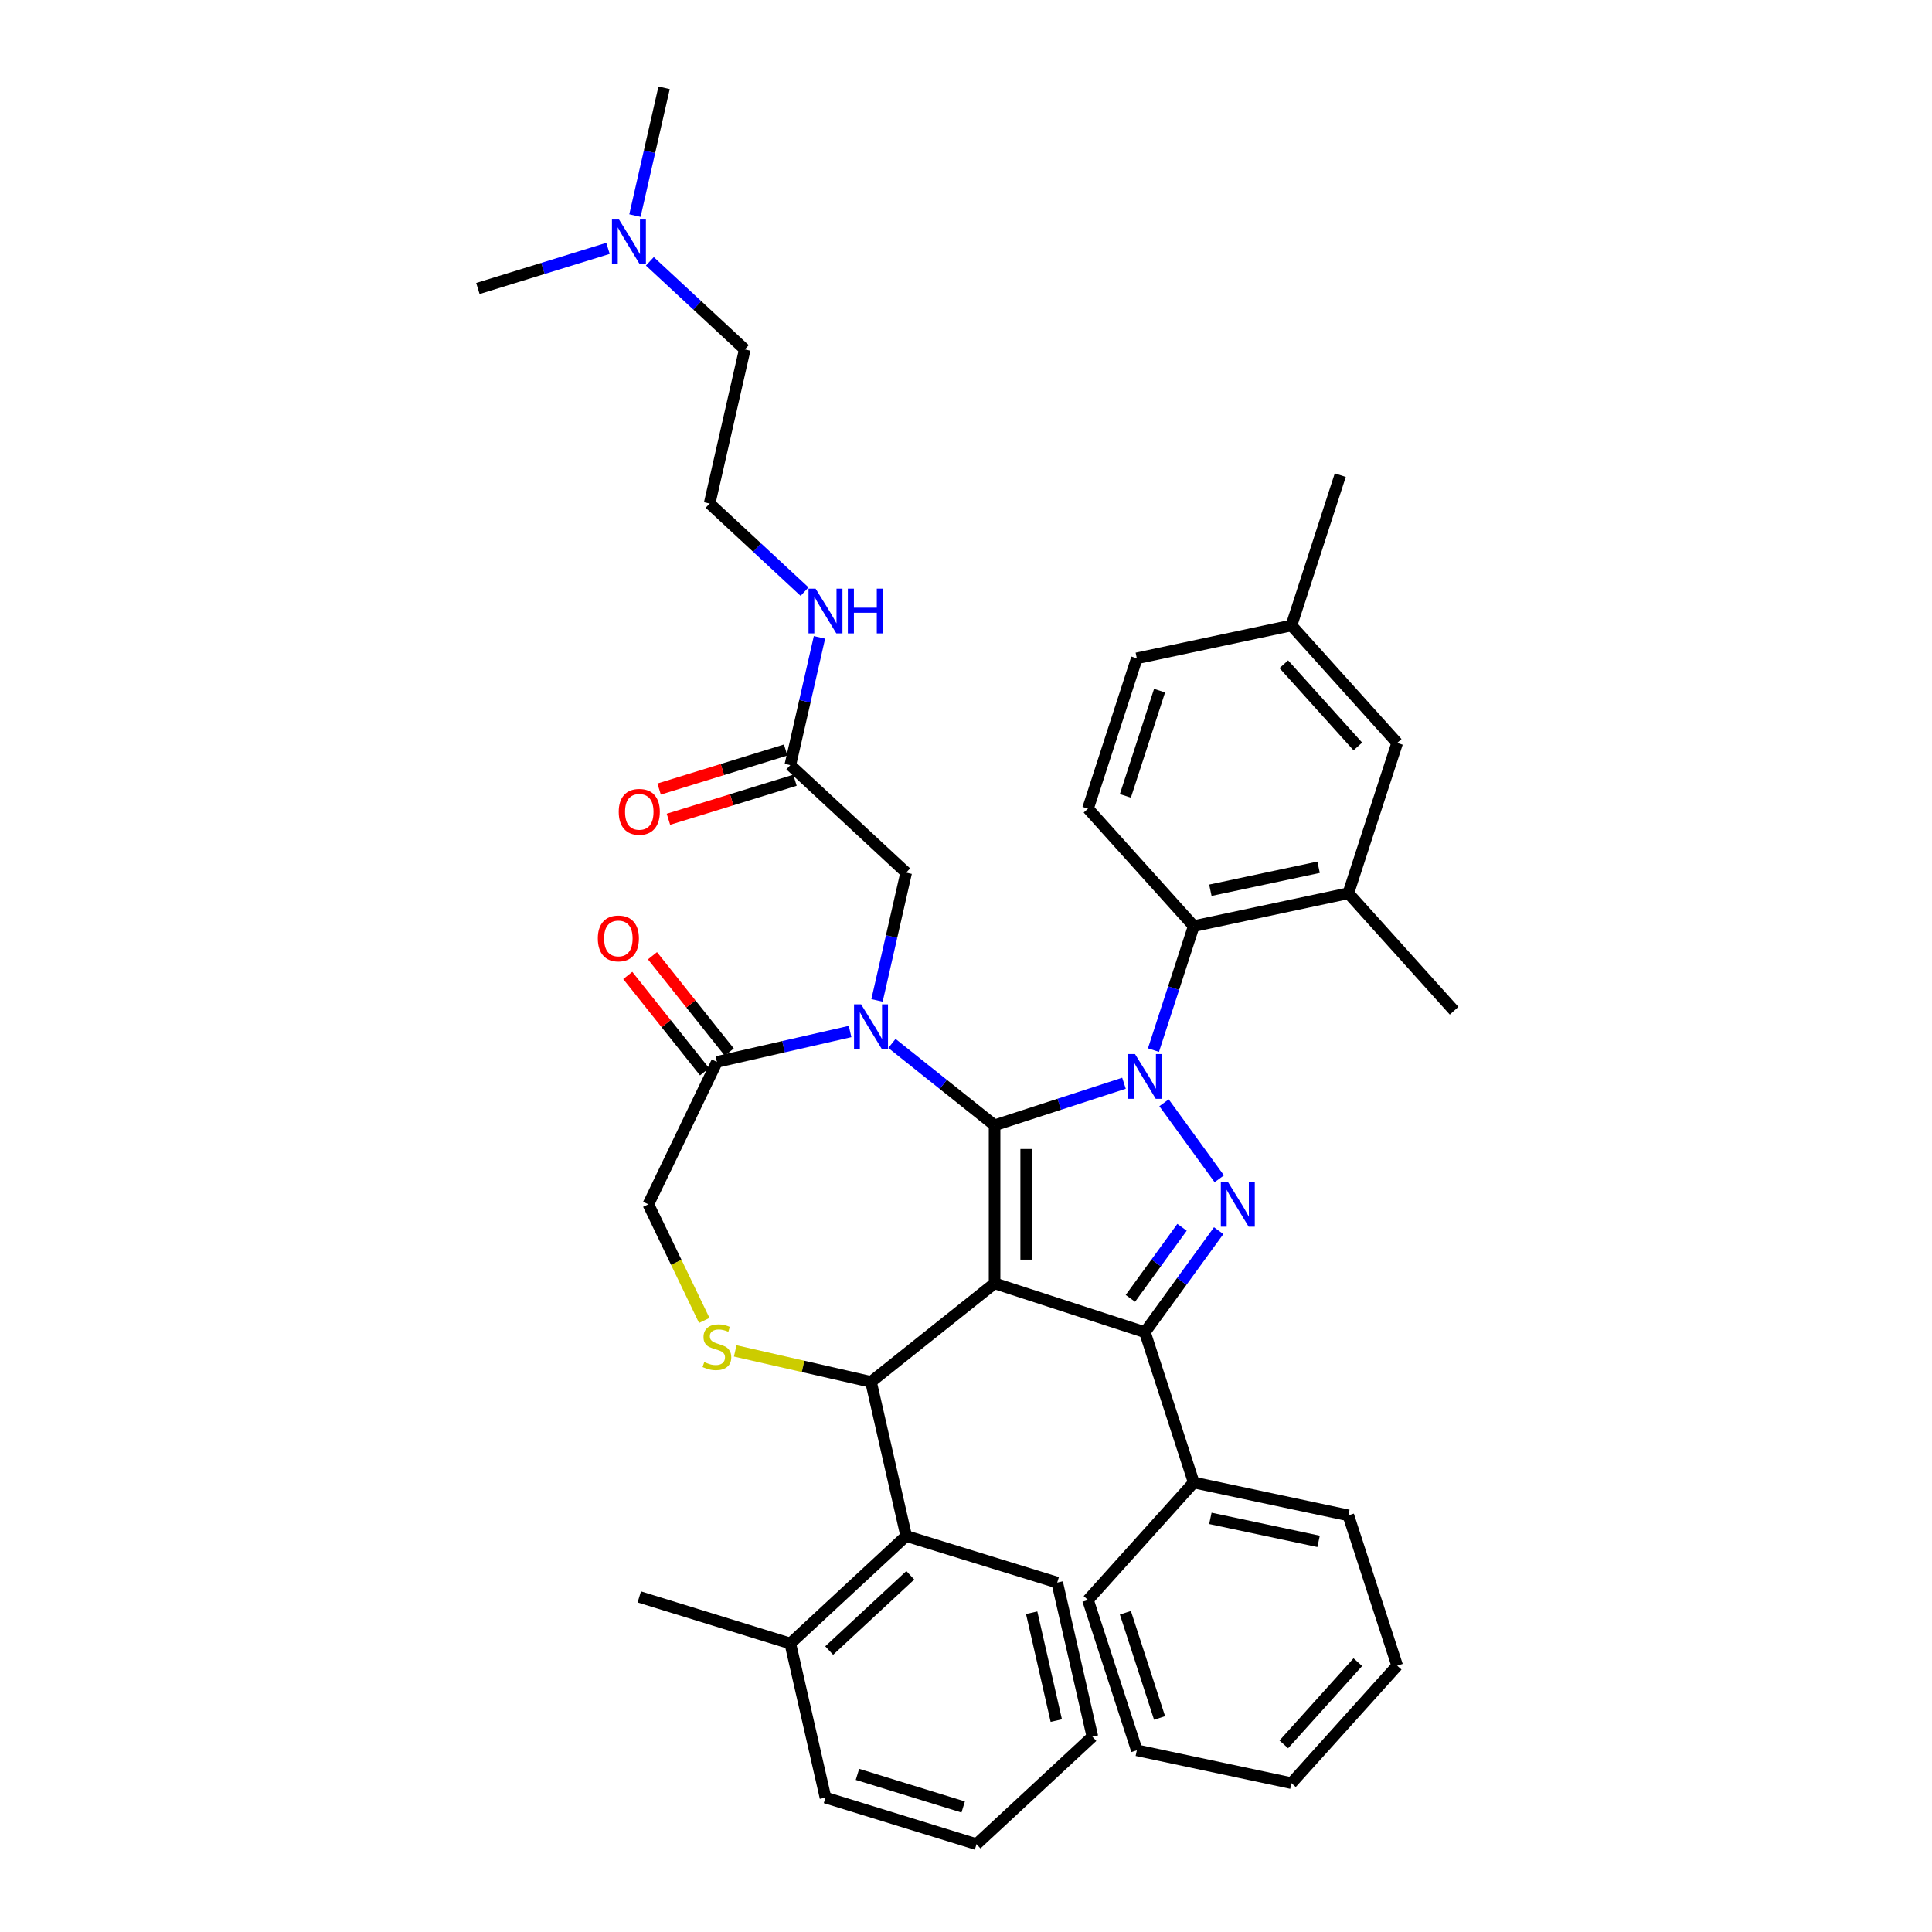<?xml version='1.0' encoding='iso-8859-1'?>
<svg version='1.1' baseProfile='full'
              xmlns='http://www.w3.org/2000/svg'
                      xmlns:rdkit='http://www.rdkit.org/xml'
                      xmlns:xlink='http://www.w3.org/1999/xlink'
                  xml:space='preserve'
width='1000px' height='1000px' viewBox='0 0 1000 1000'>
<!-- END OF HEADER -->
<rect style='opacity:1.0;fill:#FFFFFF;stroke:none' width='1000' height='1000' x='0' y='0'> </rect>
<path class='bond-0' d='M 409.063,396.028 L 416.61,362.963' style='fill:none;fill-rule:evenodd;stroke:#000000;stroke-width:6px;stroke-linecap:butt;stroke-linejoin:miter;stroke-opacity:1' />
<path class='bond-0' d='M 416.61,362.963 L 424.157,329.898' style='fill:none;fill-rule:evenodd;stroke:#0000FF;stroke-width:6px;stroke-linecap:butt;stroke-linejoin:miter;stroke-opacity:1' />
<path class='bond-1' d='M 406.652,388.21 L 373.904,398.312' style='fill:none;fill-rule:evenodd;stroke:#000000;stroke-width:6px;stroke-linecap:butt;stroke-linejoin:miter;stroke-opacity:1' />
<path class='bond-1' d='M 373.904,398.312 L 341.155,408.413' style='fill:none;fill-rule:evenodd;stroke:#FF0000;stroke-width:6px;stroke-linecap:butt;stroke-linejoin:miter;stroke-opacity:1' />
<path class='bond-1' d='M 411.475,403.846 L 378.726,413.947' style='fill:none;fill-rule:evenodd;stroke:#000000;stroke-width:6px;stroke-linecap:butt;stroke-linejoin:miter;stroke-opacity:1' />
<path class='bond-1' d='M 378.726,413.947 L 345.978,424.049' style='fill:none;fill-rule:evenodd;stroke:#FF0000;stroke-width:6px;stroke-linecap:butt;stroke-linejoin:miter;stroke-opacity:1' />
<path class='bond-2' d='M 409.063,396.028 L 469.035,451.674' style='fill:none;fill-rule:evenodd;stroke:#000000;stroke-width:6px;stroke-linecap:butt;stroke-linejoin:miter;stroke-opacity:1' />
<path class='bond-3' d='M 336.36,135.266 L 360.93,158.063' style='fill:none;fill-rule:evenodd;stroke:#0000FF;stroke-width:6px;stroke-linecap:butt;stroke-linejoin:miter;stroke-opacity:1' />
<path class='bond-3' d='M 360.93,158.063 L 385.5,180.861' style='fill:none;fill-rule:evenodd;stroke:#000000;stroke-width:6px;stroke-linecap:butt;stroke-linejoin:miter;stroke-opacity:1' />
<path class='bond-4' d='M 328.639,111.585 L 336.186,78.52' style='fill:none;fill-rule:evenodd;stroke:#0000FF;stroke-width:6px;stroke-linecap:butt;stroke-linejoin:miter;stroke-opacity:1' />
<path class='bond-4' d='M 336.186,78.52 L 343.733,45.455' style='fill:none;fill-rule:evenodd;stroke:#000000;stroke-width:6px;stroke-linecap:butt;stroke-linejoin:miter;stroke-opacity:1' />
<path class='bond-5' d='M 314.696,128.556 L 281.024,138.943' style='fill:none;fill-rule:evenodd;stroke:#0000FF;stroke-width:6px;stroke-linecap:butt;stroke-linejoin:miter;stroke-opacity:1' />
<path class='bond-5' d='M 281.024,138.943 L 247.351,149.329' style='fill:none;fill-rule:evenodd;stroke:#000000;stroke-width:6px;stroke-linecap:butt;stroke-linejoin:miter;stroke-opacity:1' />
<path class='bond-6' d='M 416.436,306.217 L 391.866,283.419' style='fill:none;fill-rule:evenodd;stroke:#0000FF;stroke-width:6px;stroke-linecap:butt;stroke-linejoin:miter;stroke-opacity:1' />
<path class='bond-6' d='M 391.866,283.419 L 367.296,260.622' style='fill:none;fill-rule:evenodd;stroke:#000000;stroke-width:6px;stroke-linecap:butt;stroke-linejoin:miter;stroke-opacity:1' />
<path class='bond-7' d='M 385.5,180.861 L 367.296,260.622' style='fill:none;fill-rule:evenodd;stroke:#000000;stroke-width:6px;stroke-linecap:butt;stroke-linejoin:miter;stroke-opacity:1' />
<path class='bond-8' d='M 597.03,543.532 L 607.456,511.444' style='fill:none;fill-rule:evenodd;stroke:#0000FF;stroke-width:6px;stroke-linecap:butt;stroke-linejoin:miter;stroke-opacity:1' />
<path class='bond-8' d='M 607.456,511.444 L 617.882,479.355' style='fill:none;fill-rule:evenodd;stroke:#000000;stroke-width:6px;stroke-linecap:butt;stroke-linejoin:miter;stroke-opacity:1' />
<path class='bond-9' d='M 581.769,560.682 L 548.281,571.563' style='fill:none;fill-rule:evenodd;stroke:#0000FF;stroke-width:6px;stroke-linecap:butt;stroke-linejoin:miter;stroke-opacity:1' />
<path class='bond-9' d='M 548.281,571.563 L 514.793,582.444' style='fill:none;fill-rule:evenodd;stroke:#000000;stroke-width:6px;stroke-linecap:butt;stroke-linejoin:miter;stroke-opacity:1' />
<path class='bond-10' d='M 602.504,570.792 L 631.092,610.141' style='fill:none;fill-rule:evenodd;stroke:#0000FF;stroke-width:6px;stroke-linecap:butt;stroke-linejoin:miter;stroke-opacity:1' />
<path class='bond-11' d='M 592.601,689.536 L 617.882,767.344' style='fill:none;fill-rule:evenodd;stroke:#000000;stroke-width:6px;stroke-linecap:butt;stroke-linejoin:miter;stroke-opacity:1' />
<path class='bond-12' d='M 592.601,689.536 L 514.793,664.255' style='fill:none;fill-rule:evenodd;stroke:#000000;stroke-width:6px;stroke-linecap:butt;stroke-linejoin:miter;stroke-opacity:1' />
<path class='bond-13' d='M 592.601,689.536 L 611.693,663.258' style='fill:none;fill-rule:evenodd;stroke:#000000;stroke-width:6px;stroke-linecap:butt;stroke-linejoin:miter;stroke-opacity:1' />
<path class='bond-13' d='M 611.693,663.258 L 630.786,636.979' style='fill:none;fill-rule:evenodd;stroke:#0000FF;stroke-width:6px;stroke-linecap:butt;stroke-linejoin:miter;stroke-opacity:1' />
<path class='bond-13' d='M 585.091,672.035 L 598.456,653.64' style='fill:none;fill-rule:evenodd;stroke:#000000;stroke-width:6px;stroke-linecap:butt;stroke-linejoin:miter;stroke-opacity:1' />
<path class='bond-13' d='M 598.456,653.64 L 611.821,635.245' style='fill:none;fill-rule:evenodd;stroke:#0000FF;stroke-width:6px;stroke-linecap:butt;stroke-linejoin:miter;stroke-opacity:1' />
<path class='bond-14' d='M 514.793,664.255 L 514.793,582.444' style='fill:none;fill-rule:evenodd;stroke:#000000;stroke-width:6px;stroke-linecap:butt;stroke-linejoin:miter;stroke-opacity:1' />
<path class='bond-14' d='M 531.156,651.983 L 531.156,594.715' style='fill:none;fill-rule:evenodd;stroke:#000000;stroke-width:6px;stroke-linecap:butt;stroke-linejoin:miter;stroke-opacity:1' />
<path class='bond-15' d='M 514.793,664.255 L 450.83,715.264' style='fill:none;fill-rule:evenodd;stroke:#000000;stroke-width:6px;stroke-linecap:butt;stroke-linejoin:miter;stroke-opacity:1' />
<path class='bond-16' d='M 514.793,582.444 L 488.228,561.258' style='fill:none;fill-rule:evenodd;stroke:#000000;stroke-width:6px;stroke-linecap:butt;stroke-linejoin:miter;stroke-opacity:1' />
<path class='bond-16' d='M 488.228,561.258 L 461.662,540.073' style='fill:none;fill-rule:evenodd;stroke:#0000FF;stroke-width:6px;stroke-linecap:butt;stroke-linejoin:miter;stroke-opacity:1' />
<path class='bond-17' d='M 439.999,533.907 L 405.534,541.773' style='fill:none;fill-rule:evenodd;stroke:#0000FF;stroke-width:6px;stroke-linecap:butt;stroke-linejoin:miter;stroke-opacity:1' />
<path class='bond-17' d='M 405.534,541.773 L 371.07,549.64' style='fill:none;fill-rule:evenodd;stroke:#000000;stroke-width:6px;stroke-linecap:butt;stroke-linejoin:miter;stroke-opacity:1' />
<path class='bond-18' d='M 453.941,517.805 L 461.488,484.74' style='fill:none;fill-rule:evenodd;stroke:#0000FF;stroke-width:6px;stroke-linecap:butt;stroke-linejoin:miter;stroke-opacity:1' />
<path class='bond-18' d='M 461.488,484.74 L 469.035,451.674' style='fill:none;fill-rule:evenodd;stroke:#000000;stroke-width:6px;stroke-linecap:butt;stroke-linejoin:miter;stroke-opacity:1' />
<path class='bond-19' d='M 371.07,549.64 L 335.573,623.349' style='fill:none;fill-rule:evenodd;stroke:#000000;stroke-width:6px;stroke-linecap:butt;stroke-linejoin:miter;stroke-opacity:1' />
<path class='bond-20' d='M 377.466,544.539 L 357.592,519.618' style='fill:none;fill-rule:evenodd;stroke:#000000;stroke-width:6px;stroke-linecap:butt;stroke-linejoin:miter;stroke-opacity:1' />
<path class='bond-20' d='M 357.592,519.618 L 337.718,494.696' style='fill:none;fill-rule:evenodd;stroke:#FF0000;stroke-width:6px;stroke-linecap:butt;stroke-linejoin:miter;stroke-opacity:1' />
<path class='bond-20' d='M 364.674,554.74 L 344.8,529.819' style='fill:none;fill-rule:evenodd;stroke:#000000;stroke-width:6px;stroke-linecap:butt;stroke-linejoin:miter;stroke-opacity:1' />
<path class='bond-20' d='M 344.8,529.819 L 324.926,504.898' style='fill:none;fill-rule:evenodd;stroke:#FF0000;stroke-width:6px;stroke-linecap:butt;stroke-linejoin:miter;stroke-opacity:1' />
<path class='bond-21' d='M 335.573,623.349 L 350.048,653.406' style='fill:none;fill-rule:evenodd;stroke:#000000;stroke-width:6px;stroke-linecap:butt;stroke-linejoin:miter;stroke-opacity:1' />
<path class='bond-21' d='M 350.048,653.406 L 364.522,683.462' style='fill:none;fill-rule:evenodd;stroke:#CCCC00;stroke-width:6px;stroke-linecap:butt;stroke-linejoin:miter;stroke-opacity:1' />
<path class='bond-22' d='M 380.544,699.221 L 415.687,707.243' style='fill:none;fill-rule:evenodd;stroke:#CCCC00;stroke-width:6px;stroke-linecap:butt;stroke-linejoin:miter;stroke-opacity:1' />
<path class='bond-22' d='M 415.687,707.243 L 450.83,715.264' style='fill:none;fill-rule:evenodd;stroke:#000000;stroke-width:6px;stroke-linecap:butt;stroke-linejoin:miter;stroke-opacity:1' />
<path class='bond-23' d='M 450.83,715.264 L 469.035,795.024' style='fill:none;fill-rule:evenodd;stroke:#000000;stroke-width:6px;stroke-linecap:butt;stroke-linejoin:miter;stroke-opacity:1' />
<path class='bond-24' d='M 469.035,795.024 L 409.063,850.671' style='fill:none;fill-rule:evenodd;stroke:#000000;stroke-width:6px;stroke-linecap:butt;stroke-linejoin:miter;stroke-opacity:1' />
<path class='bond-24' d='M 471.169,815.366 L 429.188,854.318' style='fill:none;fill-rule:evenodd;stroke:#000000;stroke-width:6px;stroke-linecap:butt;stroke-linejoin:miter;stroke-opacity:1' />
<path class='bond-25' d='M 469.035,795.024 L 547.212,819.139' style='fill:none;fill-rule:evenodd;stroke:#000000;stroke-width:6px;stroke-linecap:butt;stroke-linejoin:miter;stroke-opacity:1' />
<path class='bond-26' d='M 409.063,850.671 L 330.886,826.556' style='fill:none;fill-rule:evenodd;stroke:#000000;stroke-width:6px;stroke-linecap:butt;stroke-linejoin:miter;stroke-opacity:1' />
<path class='bond-27' d='M 409.063,850.671 L 427.268,930.431' style='fill:none;fill-rule:evenodd;stroke:#000000;stroke-width:6px;stroke-linecap:butt;stroke-linejoin:miter;stroke-opacity:1' />
<path class='bond-28' d='M 547.212,819.139 L 565.417,898.899' style='fill:none;fill-rule:evenodd;stroke:#000000;stroke-width:6px;stroke-linecap:butt;stroke-linejoin:miter;stroke-opacity:1' />
<path class='bond-28' d='M 533.991,834.744 L 546.734,890.576' style='fill:none;fill-rule:evenodd;stroke:#000000;stroke-width:6px;stroke-linecap:butt;stroke-linejoin:miter;stroke-opacity:1' />
<path class='bond-29' d='M 697.906,462.345 L 617.882,479.355' style='fill:none;fill-rule:evenodd;stroke:#000000;stroke-width:6px;stroke-linecap:butt;stroke-linejoin:miter;stroke-opacity:1' />
<path class='bond-29' d='M 682.501,448.892 L 626.484,460.799' style='fill:none;fill-rule:evenodd;stroke:#000000;stroke-width:6px;stroke-linecap:butt;stroke-linejoin:miter;stroke-opacity:1' />
<path class='bond-30' d='M 697.906,462.345 L 723.187,384.538' style='fill:none;fill-rule:evenodd;stroke:#000000;stroke-width:6px;stroke-linecap:butt;stroke-linejoin:miter;stroke-opacity:1' />
<path class='bond-31' d='M 697.906,462.345 L 752.649,523.143' style='fill:none;fill-rule:evenodd;stroke:#000000;stroke-width:6px;stroke-linecap:butt;stroke-linejoin:miter;stroke-opacity:1' />
<path class='bond-32' d='M 617.882,479.355 L 563.139,418.557' style='fill:none;fill-rule:evenodd;stroke:#000000;stroke-width:6px;stroke-linecap:butt;stroke-linejoin:miter;stroke-opacity:1' />
<path class='bond-33' d='M 617.882,767.344 L 697.906,784.354' style='fill:none;fill-rule:evenodd;stroke:#000000;stroke-width:6px;stroke-linecap:butt;stroke-linejoin:miter;stroke-opacity:1' />
<path class='bond-33' d='M 626.484,785.9 L 682.501,797.807' style='fill:none;fill-rule:evenodd;stroke:#000000;stroke-width:6px;stroke-linecap:butt;stroke-linejoin:miter;stroke-opacity:1' />
<path class='bond-34' d='M 617.882,767.344 L 563.139,828.142' style='fill:none;fill-rule:evenodd;stroke:#000000;stroke-width:6px;stroke-linecap:butt;stroke-linejoin:miter;stroke-opacity:1' />
<path class='bond-35' d='M 697.906,784.354 L 723.187,862.161' style='fill:none;fill-rule:evenodd;stroke:#000000;stroke-width:6px;stroke-linecap:butt;stroke-linejoin:miter;stroke-opacity:1' />
<path class='bond-36' d='M 563.139,828.142 L 588.421,905.949' style='fill:none;fill-rule:evenodd;stroke:#000000;stroke-width:6px;stroke-linecap:butt;stroke-linejoin:miter;stroke-opacity:1' />
<path class='bond-36' d='M 582.493,834.757 L 600.19,889.222' style='fill:none;fill-rule:evenodd;stroke:#000000;stroke-width:6px;stroke-linecap:butt;stroke-linejoin:miter;stroke-opacity:1' />
<path class='bond-37' d='M 723.187,862.161 L 668.445,922.959' style='fill:none;fill-rule:evenodd;stroke:#000000;stroke-width:6px;stroke-linecap:butt;stroke-linejoin:miter;stroke-opacity:1' />
<path class='bond-37' d='M 702.816,860.332 L 664.496,902.891' style='fill:none;fill-rule:evenodd;stroke:#000000;stroke-width:6px;stroke-linecap:butt;stroke-linejoin:miter;stroke-opacity:1' />
<path class='bond-38' d='M 588.421,905.949 L 668.445,922.959' style='fill:none;fill-rule:evenodd;stroke:#000000;stroke-width:6px;stroke-linecap:butt;stroke-linejoin:miter;stroke-opacity:1' />
<path class='bond-39' d='M 723.187,384.538 L 668.445,323.74' style='fill:none;fill-rule:evenodd;stroke:#000000;stroke-width:6px;stroke-linecap:butt;stroke-linejoin:miter;stroke-opacity:1' />
<path class='bond-39' d='M 702.816,386.366 L 664.496,343.808' style='fill:none;fill-rule:evenodd;stroke:#000000;stroke-width:6px;stroke-linecap:butt;stroke-linejoin:miter;stroke-opacity:1' />
<path class='bond-40' d='M 563.139,418.557 L 588.421,340.749' style='fill:none;fill-rule:evenodd;stroke:#000000;stroke-width:6px;stroke-linecap:butt;stroke-linejoin:miter;stroke-opacity:1' />
<path class='bond-40' d='M 582.493,411.942 L 600.19,357.477' style='fill:none;fill-rule:evenodd;stroke:#000000;stroke-width:6px;stroke-linecap:butt;stroke-linejoin:miter;stroke-opacity:1' />
<path class='bond-41' d='M 668.445,323.74 L 588.421,340.749' style='fill:none;fill-rule:evenodd;stroke:#000000;stroke-width:6px;stroke-linecap:butt;stroke-linejoin:miter;stroke-opacity:1' />
<path class='bond-42' d='M 668.445,323.74 L 693.726,245.932' style='fill:none;fill-rule:evenodd;stroke:#000000;stroke-width:6px;stroke-linecap:butt;stroke-linejoin:miter;stroke-opacity:1' />
<path class='bond-43' d='M 427.268,930.431 L 505.445,954.545' style='fill:none;fill-rule:evenodd;stroke:#000000;stroke-width:6px;stroke-linecap:butt;stroke-linejoin:miter;stroke-opacity:1' />
<path class='bond-43' d='M 443.817,918.413 L 498.541,935.293' style='fill:none;fill-rule:evenodd;stroke:#000000;stroke-width:6px;stroke-linecap:butt;stroke-linejoin:miter;stroke-opacity:1' />
<path class='bond-44' d='M 565.417,898.899 L 505.445,954.545' style='fill:none;fill-rule:evenodd;stroke:#000000;stroke-width:6px;stroke-linecap:butt;stroke-linejoin:miter;stroke-opacity:1' />
<path  class='atom-1' d='M 320.407 113.631
L 327.999 125.902
Q 328.752 127.113, 329.962 129.306
Q 331.173 131.498, 331.239 131.629
L 331.239 113.631
L 334.315 113.631
L 334.315 136.8
L 331.141 136.8
L 322.992 123.382
Q 322.043 121.812, 321.029 120.012
Q 320.047 118.212, 319.752 117.656
L 319.752 136.8
L 316.742 136.8
L 316.742 113.631
L 320.407 113.631
' fill='#0000FF'/>
<path  class='atom-2' d='M 422.146 304.683
L 429.739 316.955
Q 430.491 318.166, 431.702 320.358
Q 432.913 322.551, 432.978 322.682
L 432.978 304.683
L 436.054 304.683
L 436.054 327.852
L 432.88 327.852
L 424.732 314.435
Q 423.783 312.864, 422.768 311.064
Q 421.786 309.265, 421.492 308.708
L 421.492 327.852
L 418.481 327.852
L 418.481 304.683
L 422.146 304.683
' fill='#0000FF'/>
<path  class='atom-2' d='M 438.836 304.683
L 441.978 304.683
L 441.978 314.533
L 453.824 314.533
L 453.824 304.683
L 456.966 304.683
L 456.966 327.852
L 453.824 327.852
L 453.824 317.151
L 441.978 317.151
L 441.978 327.852
L 438.836 327.852
L 438.836 304.683
' fill='#0000FF'/>
<path  class='atom-3' d='M 320.251 420.208
Q 320.251 414.645, 322.999 411.536
Q 325.748 408.427, 330.886 408.427
Q 336.024 408.427, 338.773 411.536
Q 341.522 414.645, 341.522 420.208
Q 341.522 425.837, 338.74 429.044
Q 335.958 432.218, 330.886 432.218
Q 325.781 432.218, 322.999 429.044
Q 320.251 425.869, 320.251 420.208
M 330.886 429.6
Q 334.42 429.6, 336.318 427.244
Q 338.249 424.855, 338.249 420.208
Q 338.249 415.659, 336.318 413.369
Q 334.42 411.045, 330.886 411.045
Q 327.352 411.045, 325.421 413.336
Q 323.523 415.627, 323.523 420.208
Q 323.523 424.888, 325.421 427.244
Q 327.352 429.6, 330.886 429.6
' fill='#FF0000'/>
<path  class='atom-5' d='M 587.48 545.578
L 595.072 557.85
Q 595.824 559.06, 597.035 561.253
Q 598.246 563.445, 598.311 563.576
L 598.311 545.578
L 601.388 545.578
L 601.388 568.747
L 598.213 568.747
L 590.065 555.33
Q 589.116 553.759, 588.101 551.959
Q 587.12 550.159, 586.825 549.603
L 586.825 568.747
L 583.814 568.747
L 583.814 545.578
L 587.48 545.578
' fill='#0000FF'/>
<path  class='atom-7' d='M 635.567 611.765
L 643.159 624.037
Q 643.912 625.247, 645.123 627.44
Q 646.334 629.633, 646.399 629.763
L 646.399 611.765
L 649.475 611.765
L 649.475 634.934
L 646.301 634.934
L 638.152 621.517
Q 637.203 619.946, 636.189 618.146
Q 635.207 616.346, 634.913 615.79
L 634.913 634.934
L 631.902 634.934
L 631.902 611.765
L 635.567 611.765
' fill='#0000FF'/>
<path  class='atom-10' d='M 445.709 519.85
L 453.301 532.122
Q 454.054 533.333, 455.265 535.525
Q 456.475 537.718, 456.541 537.849
L 456.541 519.85
L 459.617 519.85
L 459.617 543.019
L 456.443 543.019
L 448.294 529.602
Q 447.345 528.031, 446.331 526.232
Q 445.349 524.432, 445.055 523.875
L 445.055 543.019
L 442.044 543.019
L 442.044 519.85
L 445.709 519.85
' fill='#0000FF'/>
<path  class='atom-13' d='M 364.525 705.011
Q 364.787 705.109, 365.867 705.568
Q 366.947 706.026, 368.125 706.32
Q 369.336 706.582, 370.514 706.582
Q 372.706 706.582, 373.982 705.535
Q 375.259 704.455, 375.259 702.59
Q 375.259 701.313, 374.604 700.528
Q 373.982 699.743, 373.001 699.317
Q 372.019 698.892, 370.383 698.401
Q 368.321 697.779, 367.078 697.19
Q 365.867 696.601, 364.983 695.357
Q 364.132 694.114, 364.132 692.02
Q 364.132 689.107, 366.096 687.307
Q 368.092 685.507, 372.019 685.507
Q 374.702 685.507, 377.746 686.784
L 376.993 689.303
Q 374.212 688.158, 372.117 688.158
Q 369.859 688.158, 368.616 689.107
Q 367.372 690.023, 367.405 691.627
Q 367.405 692.87, 368.027 693.623
Q 368.681 694.376, 369.597 694.801
Q 370.546 695.227, 372.117 695.717
Q 374.212 696.372, 375.455 697.026
Q 376.699 697.681, 377.582 699.023
Q 378.498 700.332, 378.498 702.59
Q 378.498 705.797, 376.339 707.531
Q 374.212 709.233, 370.645 709.233
Q 368.583 709.233, 367.012 708.775
Q 365.474 708.349, 363.641 707.596
L 364.525 705.011
' fill='#CCCC00'/>
<path  class='atom-15' d='M 309.426 485.742
Q 309.426 480.179, 312.175 477.07
Q 314.923 473.961, 320.061 473.961
Q 325.199 473.961, 327.948 477.07
Q 330.697 480.179, 330.697 485.742
Q 330.697 491.371, 327.915 494.578
Q 325.134 497.752, 320.061 497.752
Q 314.956 497.752, 312.175 494.578
Q 309.426 491.403, 309.426 485.742
M 320.061 495.134
Q 323.595 495.134, 325.494 492.778
Q 327.424 490.389, 327.424 485.742
Q 327.424 481.193, 325.494 478.903
Q 323.595 476.579, 320.061 476.579
Q 316.527 476.579, 314.596 478.87
Q 312.698 481.161, 312.698 485.742
Q 312.698 490.422, 314.596 492.778
Q 316.527 495.134, 320.061 495.134
' fill='#FF0000'/>
</svg>

